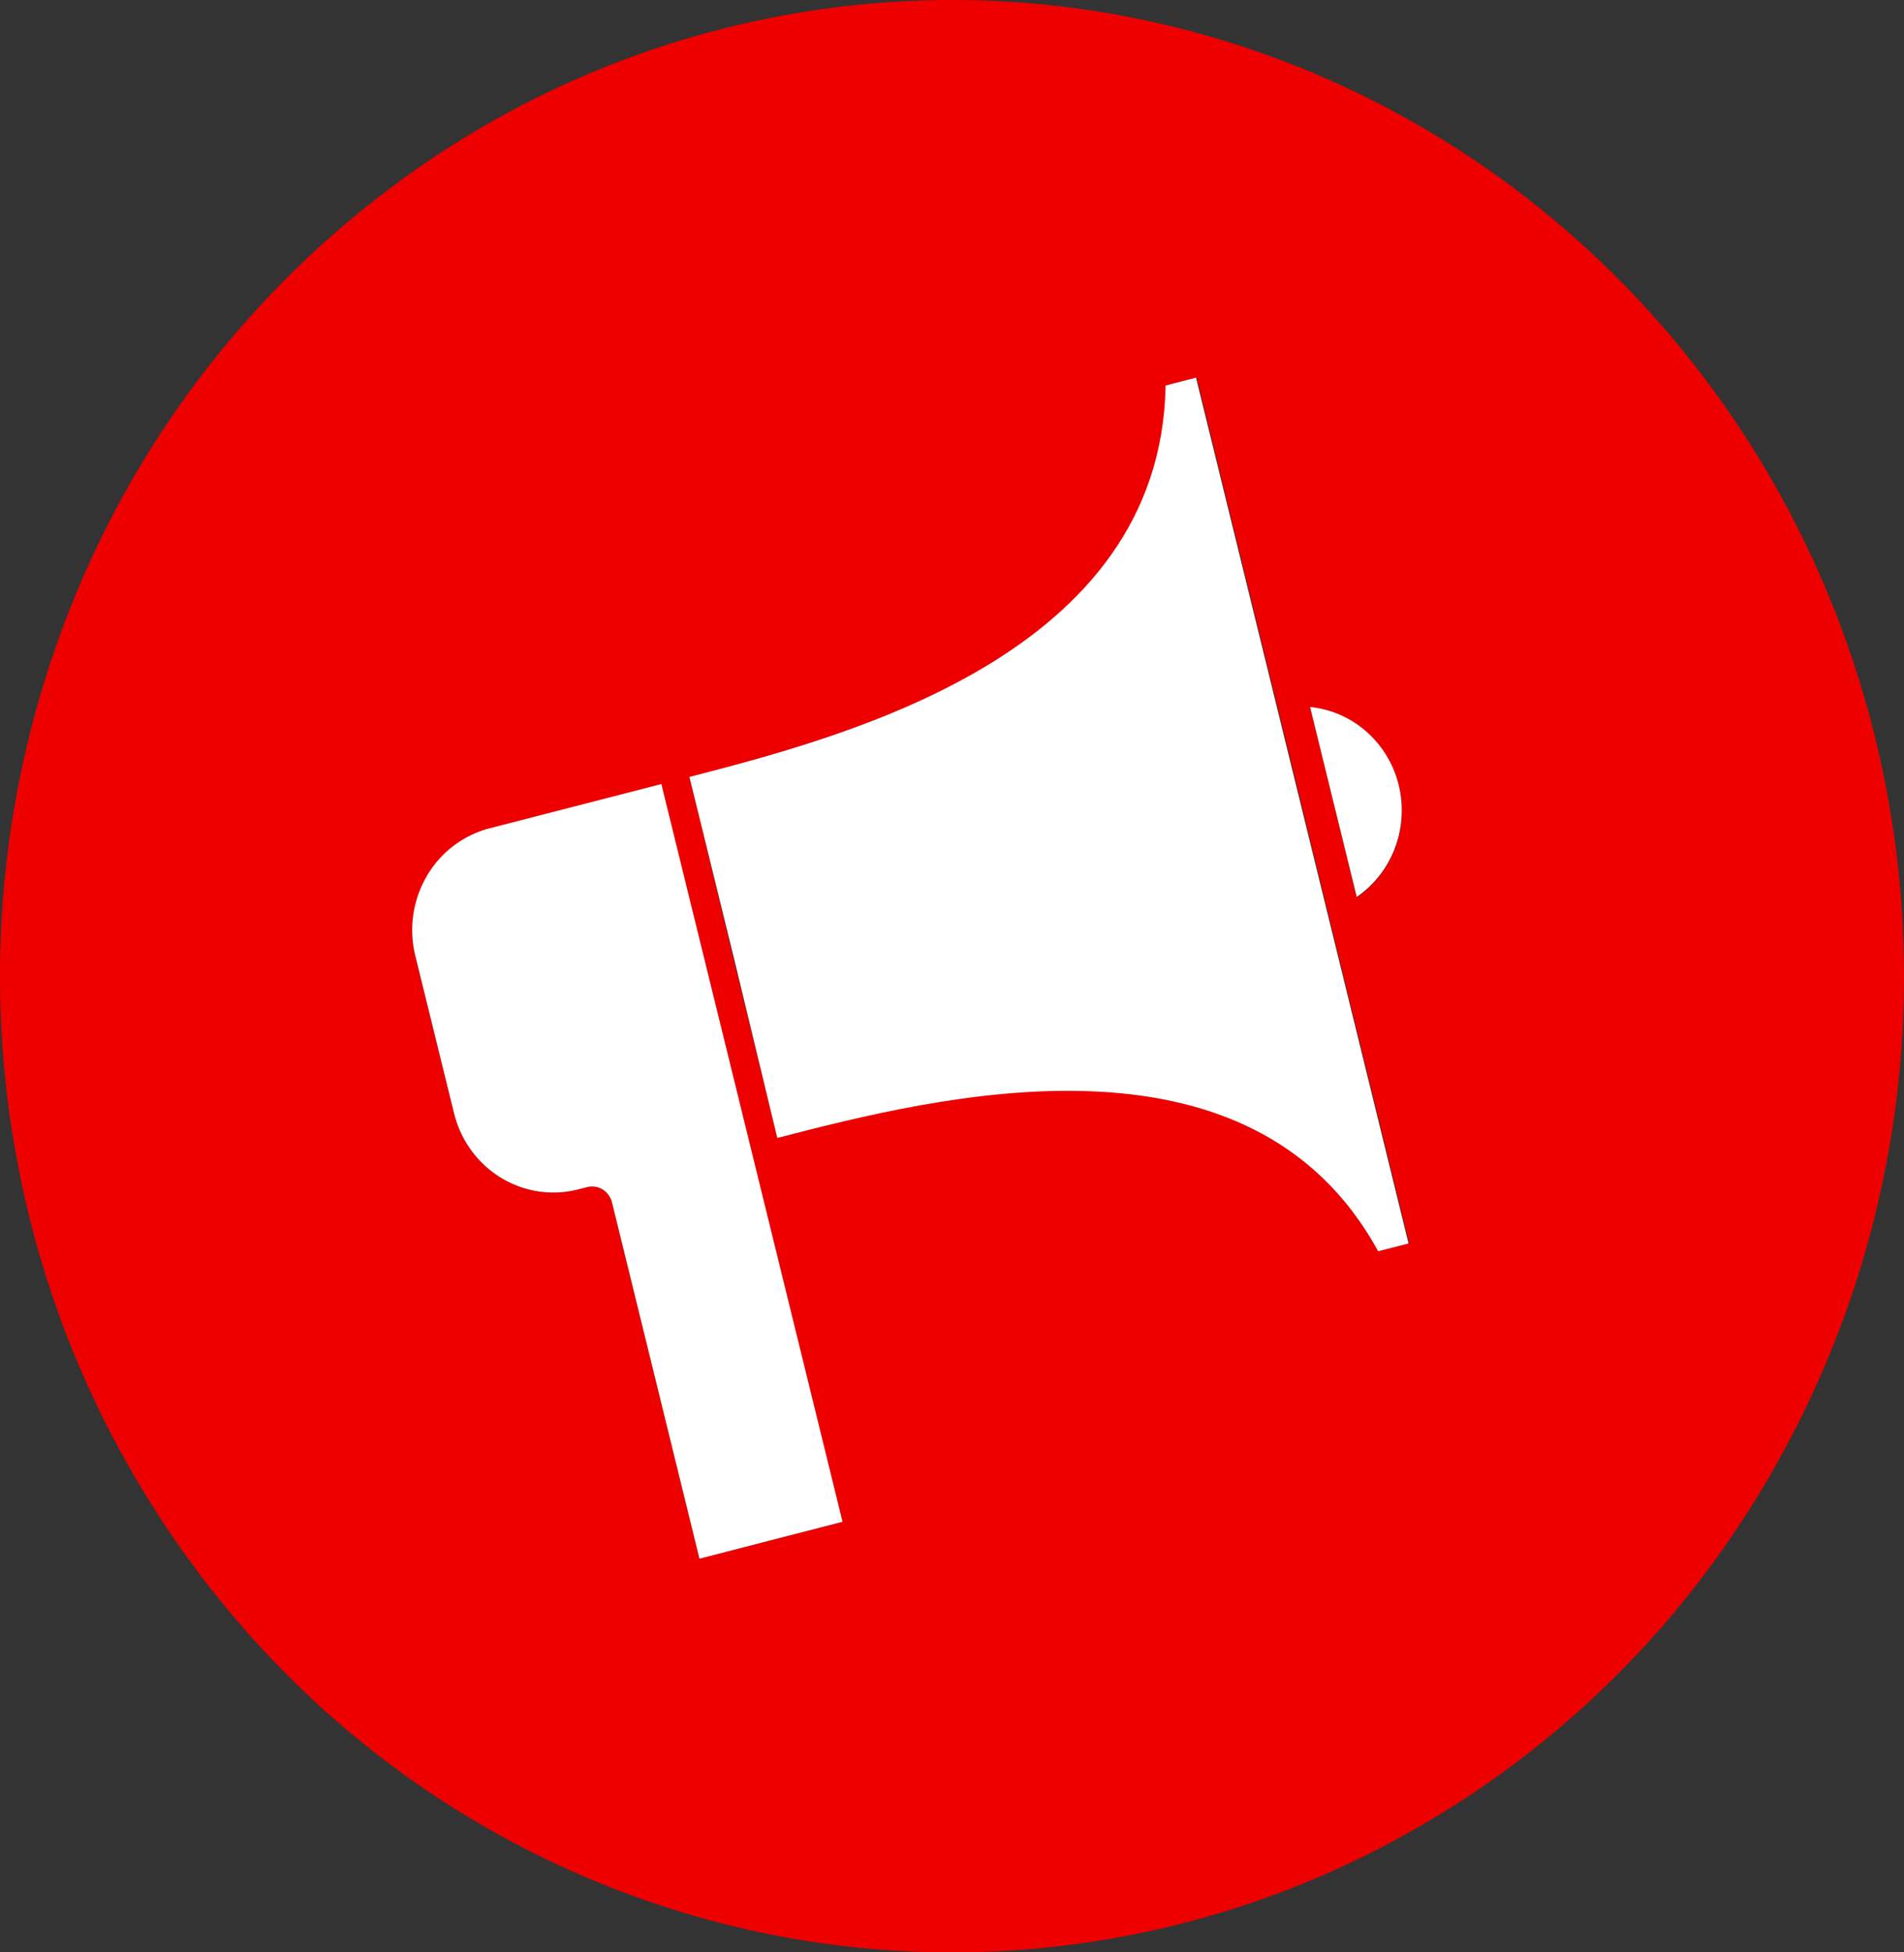 <svg width="40" height="41" fill="none" xmlns="http://www.w3.org/2000/svg"><rect width="100%" height="100%" fill="#333333" stroke="none"/><g id="Layer 2"><g id="Vrstva 1"><path id="Vector" d="M20 0A19.655 19.655 0 0 0 8.889 3.455a20.4 20.4 0 0 0-7.367 9.2A20.977 20.977 0 0 0 .384 24.499a20.664 20.664 0 0 0 5.474 10.497 19.854 19.854 0 0 0 10.24 5.61c3.88.791 7.901.385 11.556-1.166a20.115 20.115 0 0 0 8.975-7.55A20.867 20.867 0 0 0 40 20.5c0-5.437-2.107-10.651-5.858-14.496C30.392 2.16 25.304 0 20 0Zm9.387 16.497c.107.437.08.898-.079 1.318-.158.42-.44.781-.805 1.031l-.98-4c.44.045.854.227 1.188.522.334.296.57.69.676 1.13ZM14.695 32.733l-1.838-7.48a.452.452 0 0 0-.199-.273.425.425 0 0 0-.33-.05l-.178.047a2.107 2.107 0 0 1-1.63-.246c-.49-.3-.844-.787-.983-1.355l-.812-3.29a2.254 2.254 0 0 1 .24-1.67 2.158 2.158 0 0 1 1.322-1.008l3.607-.928 1.863 7.569L17.7 31.96l-3.005.772Zm14.257-6.457c-2.698-4.95-9.318-3.232-12.621-2.379l-.9-3.674-.057-.232-.89-3.674c3.3-.853 9.921-2.562 10.018-8.221l.639-.166 2.204 8.975.056.233 2.204 8.975-.653.163Z" fill="#E00"/><path id="Vector_2" d="m13.894 16.465-3.607.929A2.158 2.158 0 0 0 8.965 18.4a2.254 2.254 0 0 0-.24 1.671l.813 3.304c.139.568.492 1.055.982 1.355.49.3 1.077.39 1.63.246l.18-.046a.424.424 0 0 1 .455.166c.034.047.059.1.073.157l1.837 7.479 3.005-.775-1.943-7.912-1.863-7.58Z" fill="#fff"/><path id="Vector_3" d="M27.33 16.905 25.126 7.93l-.639.166c-.096 5.659-6.717 7.368-10.003 8.22l.903 3.675.057.233.886 3.673c3.304-.853 9.924-2.559 12.622 2.379l.639-.163-2.204-8.975-.057-.233Z" fill="#fff"/><path id="Vector_4" d="M29.387 16.497a2.195 2.195 0 0 0-.676-1.129 2.108 2.108 0 0 0-1.188-.521l.98 3.988c.364-.25.643-.608.801-1.026.158-.419.187-.876.083-1.312Z" fill="#fff"/></g></g></svg>